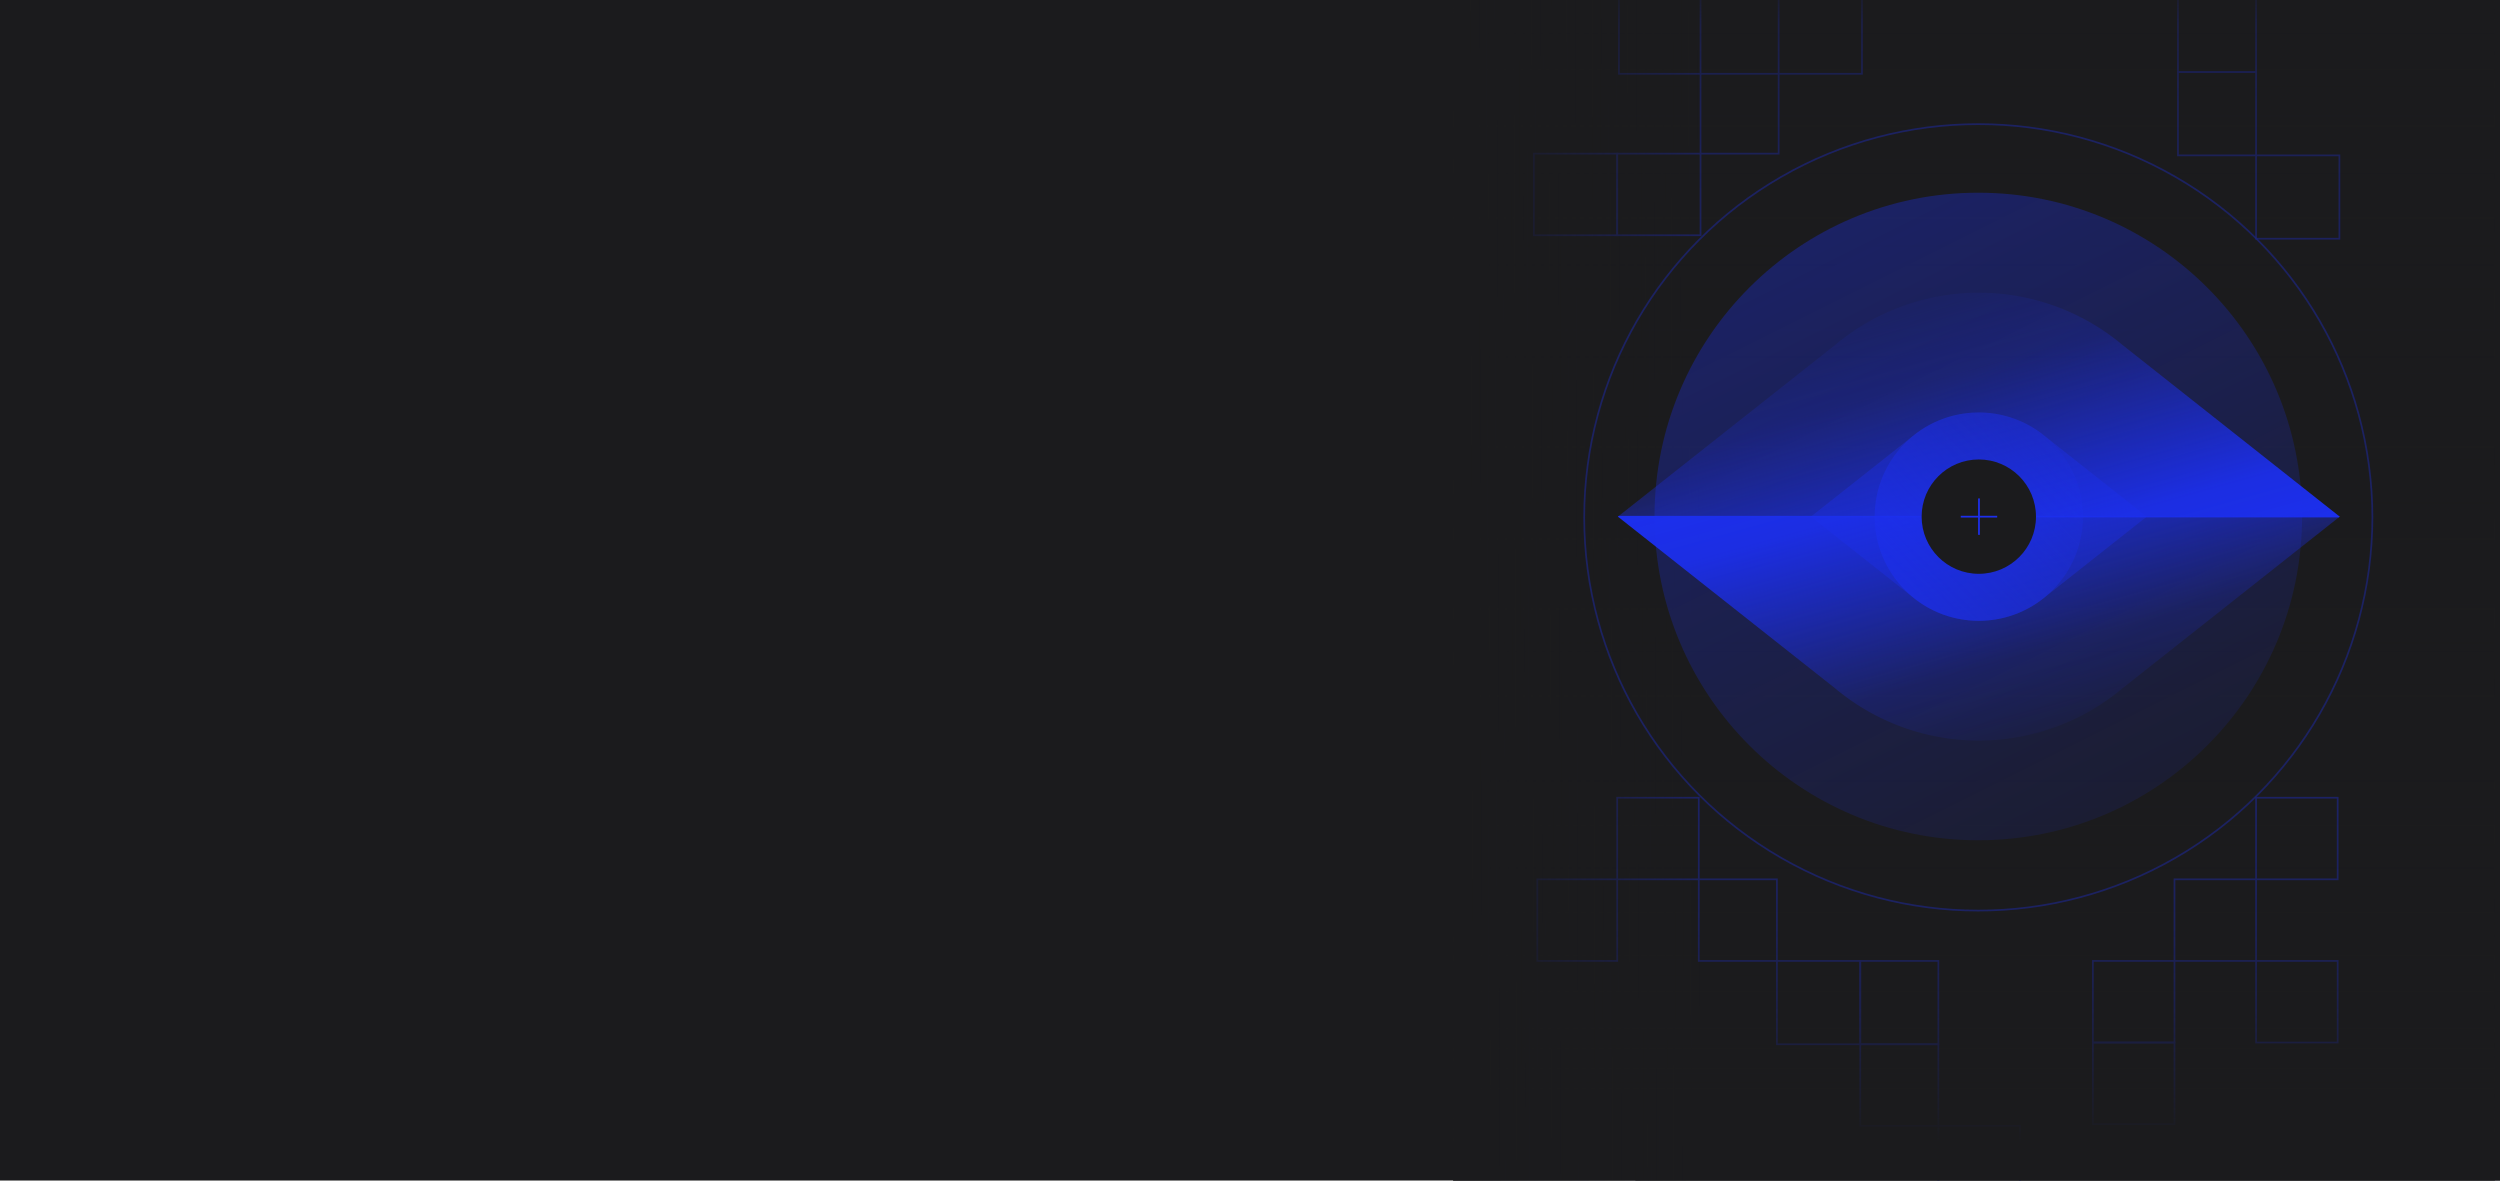 <svg id="abstract-blue-eye-focus-2" xmlns="http://www.w3.org/2000/svg" xmlns:xlink="http://www.w3.org/1999/xlink" width="1440" height="680" viewBox="0 0 1440 680">
  <defs>
    <clipPath id="clip-path">
      <rect id="Mask" width="603" height="680" transform="translate(837 120)" fill="#1b1b1d"/>
    </clipPath>
    <linearGradient id="linear-gradient" x1="0.5" x2="0.5" y2="0.959" gradientUnits="objectBoundingBox">
      <stop offset="0" stop-color="#1b1b1d"/>
      <stop offset="0.036" stop-color="#1b1b1d" stop-opacity="0.561"/>
      <stop offset="0.098" stop-color="#1b1b1d" stop-opacity="0.416"/>
      <stop offset="0.512" stop-color="#1b1b1d" stop-opacity="0.027"/>
      <stop offset="0.812" stop-color="#1b1b1d" stop-opacity="0.325"/>
      <stop offset="0.884" stop-color="#1b1b1d" stop-opacity="0.498"/>
      <stop offset="1" stop-color="#1b1b1d"/>
    </linearGradient>
    <linearGradient id="linear-gradient-2" x1="0.05" y1="0.431" x2="0.635" y2="0.427" gradientUnits="objectBoundingBox">
      <stop offset="0" stop-color="#1b1b1d"/>
      <stop offset="1" stop-color="#1b1b1d" stop-opacity="0"/>
    </linearGradient>
    <linearGradient id="linear-gradient-3" x1="0.786" y1="1.4" x2="-0.65" y2="-1.478" gradientUnits="objectBoundingBox">
      <stop offset="0" stop-color="#1c2fee" stop-opacity="0"/>
      <stop offset="0.981" stop-color="#1c2fee"/>
      <stop offset="1"/>
    </linearGradient>
    <linearGradient id="linear-gradient-4" x1="0.193" y1="0.104" x2="1" y2="1" gradientUnits="objectBoundingBox">
      <stop offset="0" stop-color="#1c2fee" stop-opacity="0"/>
      <stop offset="0.31" stop-color="#1c2fee" stop-opacity="0.196"/>
      <stop offset="0.823" stop-color="#1c2fee" stop-opacity="0.925"/>
      <stop offset="1" stop-color="#1c2fee"/>
    </linearGradient>
    <linearGradient id="linear-gradient-5" x1="0.193" y1="0.104" x2="0.989" xlink:href="#linear-gradient-4"/>
    <linearGradient id="linear-gradient-6" x1="1.079" y1="-0.106" x2="-0.544" y2="1.473" gradientUnits="objectBoundingBox">
      <stop offset="0" stop-color="#1c2fee" stop-opacity="0"/>
      <stop offset="0.961" stop-color="#1c2fee" stop-opacity="0.992"/>
      <stop offset="1" stop-color="#1c2fee"/>
    </linearGradient>
  </defs>
  <path id="Dark_Bkgd" data-name="Dark Bkgd" d="M0,0H1440V680H0Z" fill="#1b1b1d"/>
  <g id="Graphic" transform="translate(0 -120)">
    <rect id="Container_Bkgd" data-name="Container Bkgd" width="498" height="680" transform="translate(942 120)" fill="#1b1b1d"/>
    <g id="Graphic_Mask" data-name="Graphic Mask" clip-path="url(#clip-path)">
      <g id="Graphic-2" data-name="Graphic" transform="translate(-74.002 26)">
        <g id="Squares_in_Bkgd" data-name="Squares in Bkgd" transform="translate(956.598 88)">
          <g id="Group_3757" data-name="Group 3757" transform="translate(2.836 465.06)">
            <g id="Rectangle_Stroke" data-name="Rectangle Stroke" transform="translate(45.569 -0.06)" fill="none" stroke="#1c2478" stroke-width="1">
              <rect width="48" height="48" stroke="none"/>
              <rect x="0.5" y="0.5" width="47" height="47" fill="none"/>
            </g>
            <g id="Rectangle_Stroke-2" data-name="Rectangle Stroke" transform="translate(92.569 46.94)" fill="none" stroke="#1c2478" stroke-width="1">
              <rect width="46" height="48" stroke="none"/>
              <rect x="0.5" y="0.5" width="45" height="47" fill="none"/>
            </g>
            <g id="Rectangle_Stroke-3" data-name="Rectangle Stroke" transform="translate(137.568 93.94)" fill="none" stroke="#1c2478" stroke-width="1">
              <rect width="49" height="49" stroke="none"/>
              <rect x="0.5" y="0.5" width="48" height="48" fill="none"/>
            </g>
            <g id="Rectangle_Stroke-4" data-name="Rectangle Stroke" transform="translate(185.568 93.94)" fill="none" stroke="#1c2478" stroke-width="1">
              <rect width="46" height="49" stroke="none"/>
              <rect x="0.5" y="0.5" width="45" height="48" fill="none"/>
            </g>
            <g id="Rectangle_Stroke-5" data-name="Rectangle Stroke" transform="translate(185.568 141.94)" fill="none" stroke="#1c2478" stroke-width="1">
              <rect width="46" height="48" stroke="none"/>
              <rect x="0.5" y="0.5" width="45" height="47" fill="none"/>
            </g>
            <g id="Rectangle_Stroke-6" data-name="Rectangle Stroke" transform="translate(230.569 188.94)" fill="none" stroke="#1c2478" stroke-width="1">
              <rect width="48" height="37" stroke="none"/>
              <rect x="0.5" y="0.5" width="47" height="36" fill="none"/>
            </g>
            <g id="Rectangle_Stroke-7" data-name="Rectangle Stroke" transform="translate(-0.431 46.94)" fill="none" stroke="#1c2478" stroke-width="1">
              <rect width="47" height="48" stroke="none"/>
              <rect x="0.5" y="0.5" width="46" height="47" fill="none"/>
            </g>
          </g>
          <g id="Group_3759" data-name="Group 3759" transform="translate(370.579 0)">
            <g id="Rectangle_Stroke-8" data-name="Rectangle Stroke" transform="translate(0.825 47)" fill="none" stroke="#1c2478" stroke-width="1">
              <rect width="46" height="49" stroke="none"/>
              <rect x="0.5" y="0.5" width="45" height="48" fill="none"/>
            </g>
            <g id="Rectangle_Stroke-9" data-name="Rectangle Stroke" transform="translate(0.825 0)" fill="none" stroke="#1c2478" stroke-width="1">
              <rect width="46" height="48" stroke="none"/>
              <rect x="0.5" y="0.5" width="45" height="47" fill="none"/>
            </g>
            <g id="Rectangle_Stroke-10" data-name="Rectangle Stroke" transform="translate(45.825 95)" fill="none" stroke="#1c2478" stroke-width="1">
              <rect width="49" height="49" stroke="none"/>
              <rect x="0.5" y="0.5" width="48" height="48" fill="none"/>
            </g>
          </g>
          <g id="Group_3760" data-name="Group 3760" transform="translate(0 0.945)">
            <g id="Rectangle_Stroke-11" data-name="Rectangle Stroke" transform="translate(96.405 47.055)" fill="none" stroke="#1c2478" stroke-width="1">
              <rect width="46" height="47" stroke="none"/>
              <rect x="0.5" y="0.5" width="45" height="46" fill="none"/>
            </g>
            <g id="Rectangle_Stroke-12" data-name="Rectangle Stroke" transform="translate(141.404 0.055)" fill="none" stroke="#1c2478" stroke-width="1">
              <rect width="49" height="48" stroke="none"/>
              <rect x="0.5" y="0.5" width="48" height="47" fill="none"/>
            </g>
            <g id="Rectangle_Stroke-13" data-name="Rectangle Stroke" transform="translate(49.404 0.055)" fill="none" stroke="#1c2478" stroke-width="1">
              <rect width="48" height="48" stroke="none"/>
              <rect x="0.5" y="0.5" width="47" height="47" fill="none"/>
            </g>
            <g id="Rectangle_Stroke-14" data-name="Rectangle Stroke" transform="translate(48.404 93.055)" fill="none" stroke="#1c2478" stroke-width="1">
              <rect width="49" height="48" stroke="none"/>
              <rect x="0.5" y="0.5" width="48" height="47" fill="none"/>
            </g>
            <g id="Rectangle_Stroke-15" data-name="Rectangle Stroke" transform="translate(0.404 93.055)" fill="none" stroke="#1c2478" stroke-width="1">
              <rect width="49" height="48" stroke="none"/>
              <rect x="0.5" y="0.5" width="48" height="47" fill="none"/>
            </g>
          </g>
          <g id="Group_3758" data-name="Group 3758" transform="translate(322.366 465.115)">
            <g id="Rectangle_Stroke-16" data-name="Rectangle Stroke" transform="translate(94.038 -0.115)" fill="none" stroke="#1c2478" stroke-width="1">
              <rect width="48" height="48" stroke="none"/>
              <rect x="0.5" y="0.5" width="47" height="47" fill="none"/>
            </g>
            <g id="Rectangle_Stroke-17" data-name="Rectangle Stroke" transform="translate(47.038 46.885)" fill="none" stroke="#1c2478" stroke-width="1">
              <rect width="48" height="48" stroke="none"/>
              <rect x="0.5" y="0.5" width="47" height="47" fill="none"/>
            </g>
            <g id="Rectangle_Stroke-18" data-name="Rectangle Stroke" transform="translate(94.038 93.885)" fill="none" stroke="#1c2478" stroke-width="1">
              <rect width="48" height="48" stroke="none"/>
              <rect x="0.5" y="0.5" width="47" height="47" fill="none"/>
            </g>
            <g id="Rectangle_Stroke-19" data-name="Rectangle Stroke" transform="translate(0.038 93.885)" fill="none" stroke="#1c2478" stroke-width="1">
              <rect width="48" height="48" stroke="none"/>
              <rect x="0.5" y="0.5" width="47" height="47" fill="none"/>
            </g>
            <g id="Rectangle_Stroke-20" data-name="Rectangle Stroke" transform="translate(0.038 140.885)" fill="none" stroke="#1c2478" stroke-width="1">
              <rect width="48" height="48" stroke="none"/>
              <rect x="0.5" y="0.5" width="47" height="47" fill="none"/>
            </g>
          </g>
        </g>
        <rect id="Dark_Fade" data-name="Dark Fade" width="603" height="697" transform="translate(908.002 83)" fill="url(#linear-gradient)"/>
        <rect id="Dark_Fade-2" data-name="Dark Fade" width="231" height="692" transform="translate(908.002 88)" fill="url(#linear-gradient-2)"/>
        <g id="Big_Circle_Stroke" data-name="Big Circle Stroke" transform="translate(986.002 165)" fill="none" stroke="#1c2478" stroke-width="1" opacity="0.75">
          <ellipse cx="227.5" cy="227" rx="227.5" ry="227" stroke="none"/>
          <ellipse cx="227.5" cy="227" rx="227" ry="226.5" fill="none"/>
        </g>
        <circle id="Big_Circle" data-name="Big Circle" cx="186.5" cy="186.5" r="186.5" transform="translate(1027.002 205)" opacity="0.75" fill="url(#linear-gradient-3)"/>
        <g id="Eye" transform="translate(1005.91 262.629)">
          <path id="Union_Center" data-name="Union Center" d="M58.281,106.069,0,60,58.221,13.983a60.005,60.005,0,0,1,77,0L193.451,60l-58.287,46.074a60.006,60.006,0,0,1-76.883,0Z" transform="translate(111.16 68.955)" fill="#1c2fee" opacity="0.361"/>
          <path id="Subtraction_16" data-name="Subtraction 16" d="M415.2,129.406H.572L0,128.954l125.131-98.9a128.814,128.814,0,0,1,165.5-.008l125.141,98.91-.572.452Z" transform="translate(0 0)" fill="url(#linear-gradient-4)"/>
          <path id="Subtraction_17" data-name="Subtraction 17" d="M415.2,129.406H.572L0,128.954l125.131-98.9a128.814,128.814,0,0,1,165.5-.008l125.141,98.91-.572.452Z" transform="translate(415.77 257.911) rotate(180)" fill="url(#linear-gradient-5)"/>
          <circle id="Ellipse_Iris" data-name="Ellipse Iris" cx="60" cy="60" r="60" transform="translate(147.885 68.955)" fill="url(#linear-gradient-6)"/>
          <circle id="Ellipse_center" data-name="Ellipse center" cx="32.932" cy="32.932" r="32.932" transform="translate(174.953 96.023)" fill="#1b1b1d"/>
          <g id="Plus_in_Eye" data-name="Plus in Eye" transform="translate(197.491 118.463)">
            <line id="Line_180" data-name="Line 180" y2="20.984" transform="translate(10.492)" fill="none" stroke="#1c2fee" stroke-width="1"/>
            <line id="Line_181" data-name="Line 181" y2="20.984" transform="translate(20.984 10.492) rotate(90)" fill="none" stroke="#1c2fee" stroke-width="1"/>
          </g>
        </g>
      </g>
    </g>
  </g>
</svg>
